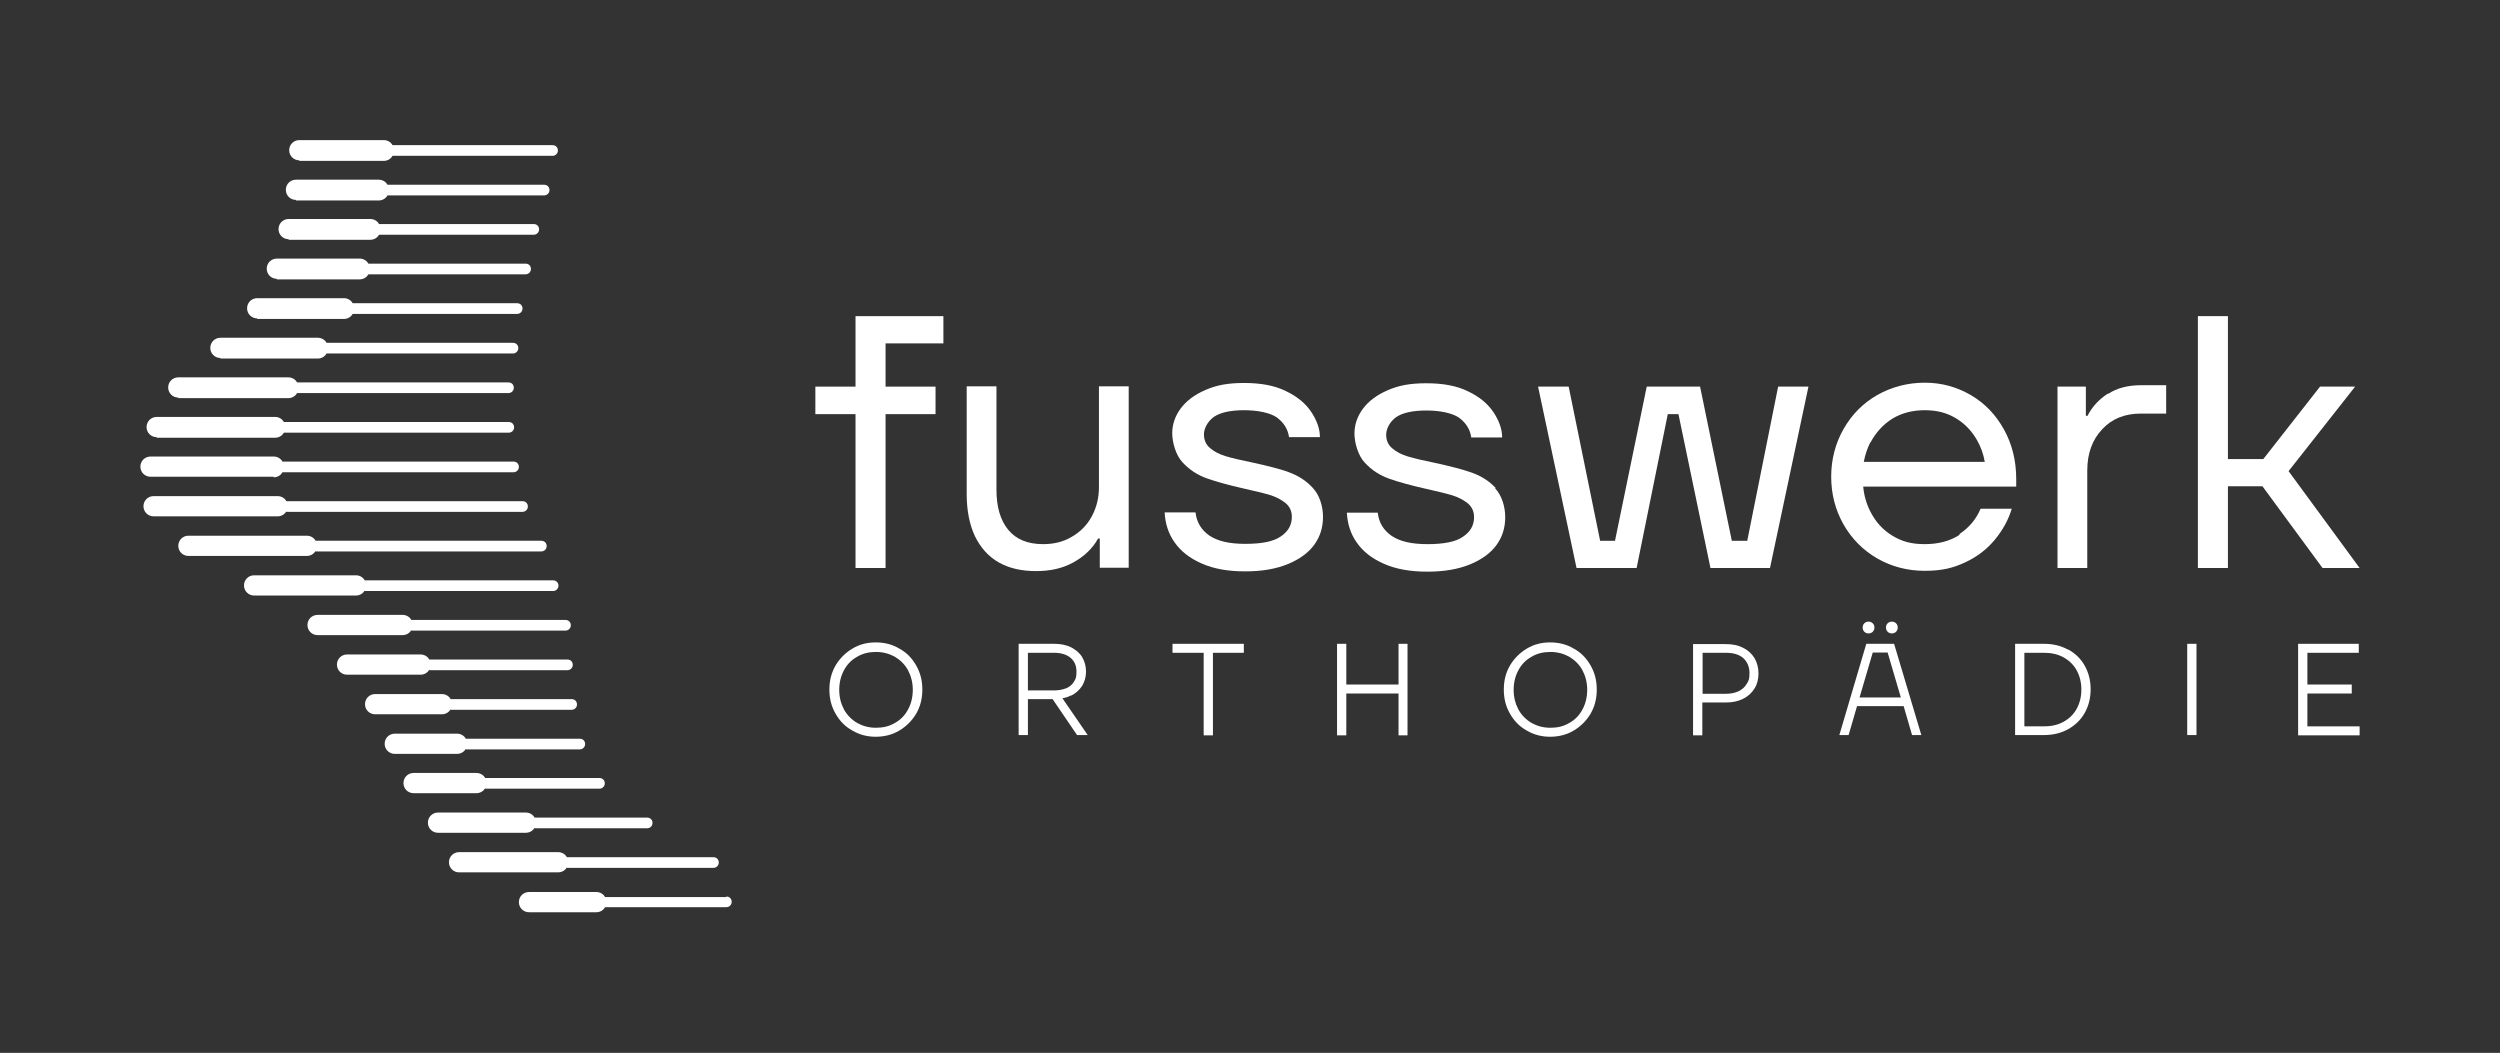 <?xml version="1.0" encoding="UTF-8"?>
<svg id="Logo" xmlns="http://www.w3.org/2000/svg" width="890.4" height="375" version="1.1" viewBox="0 0 890.4 375">
  <rect x="0" y="0" width="890.4" height="375" fill="#333333" stroke="none"/>
  <!-- Generator: Adobe Illustrator 30.0.0, SVG Export Plug-In . SVG Version: 2.1.1 Build 123)  -->
  <defs>
    <style>
      .st0 {
        fill: #fff;
      }
    </style>
  </defs>
  <polygon class="st0" points="304.7 137.7 290.4 137.7 290.4 147.5 304.7 147.5 304.7 202.3 315.4 202.3 315.4 147.5 333.2 147.5 333.2 137.7 315.4 137.7 315.4 122.3 336 122.3 336 112.6 304.7 112.6 304.7 137.7"/>
  <path class="st0" d="M391.4,173.5c0,3.9-.9,7.4-2.6,10.5-1.7,3.1-4.1,5.5-7.1,7.2-3,1.8-6.4,2.6-10.2,2.6-5.5,0-9.6-1.7-12.4-5.1-2.8-3.4-4.2-8.1-4.2-14.3v-36.8h-10.6v38.4c0,5.8,1,10.8,2.9,14.9,2,4.1,4.8,7.3,8.5,9.4,3.7,2.1,8.1,3.1,13.3,3.1s9.5-1,13.3-3.1c3.8-2.1,6.8-4.9,8.8-8.5h.6v10.4h10.3v-64.6h-10.6v35.8Z"/>
  <path class="st0" d="M459.2,168.2c-3.4-1.2-7.8-2.3-13.3-3.5-3.9-.8-7-1.5-9.3-2.2-2.3-.7-4.1-1.6-5.6-2.9-1.5-1.2-2.2-2.9-2.2-4.9s1.2-4.5,3.5-6.2c2.3-1.6,6-2.4,10.8-2.4s9.3.9,11.7,2.6c2.4,1.8,3.9,4.1,4.3,7h11c0-3-1.1-6-3.1-9-2-3-5-5.5-9-7.4-4-2-9-2.9-14.9-2.9s-9.9.8-13.8,2.5c-3.9,1.7-6.8,3.9-8.8,6.6-2,2.7-3,5.7-3,8.8s1.2,7.8,3.7,10.4c2.4,2.6,5.3,4.5,8.7,5.7,3.4,1.2,7.8,2.4,13.1,3.6,3.9.9,7,1.6,9.3,2.3,2.3.7,4.1,1.7,5.6,2.9,1.5,1.3,2.2,2.9,2.2,4.9,0,2.9-1.3,5.2-4,7-2.6,1.8-6.8,2.6-12.6,2.6s-9.8-1-12.7-2.9c-2.9-2-4.6-4.7-5-8.3h-11c.2,3.9,1.3,7.5,3.5,10.6,2.2,3.2,5.4,5.7,9.7,7.6,4.3,1.9,9.4,2.8,15.5,2.8s11-.9,15.2-2.6c4.1-1.7,7.3-4,9.4-6.9,2.1-2.9,3.1-6.2,3.1-9.9s-1.2-7.8-3.7-10.4c-2.4-2.6-5.3-4.4-8.7-5.6Z"/>
  <path class="st0" d="M532.8,173.9c-2.4-2.6-5.3-4.4-8.7-5.6-3.4-1.2-7.8-2.3-13.3-3.5-3.9-.8-7-1.5-9.3-2.2-2.3-.7-4.1-1.6-5.6-2.9-1.5-1.2-2.2-2.9-2.2-4.9s1.2-4.5,3.5-6.2c2.3-1.6,6-2.4,10.8-2.4s9.3.9,11.7,2.6c2.4,1.8,3.9,4.1,4.3,7h11c0-3-1.1-6-3.1-9-2-3-5-5.5-9-7.4-4-2-9-2.9-14.9-2.9s-9.9.8-13.8,2.5c-3.9,1.7-6.8,3.9-8.8,6.6-2,2.7-3,5.7-3,8.8s1.2,7.8,3.7,10.4c2.4,2.6,5.3,4.5,8.7,5.7,3.4,1.2,7.8,2.4,13.1,3.6,3.9.9,7,1.6,9.3,2.3,2.3.7,4.1,1.7,5.6,2.9,1.5,1.3,2.2,2.9,2.2,4.9,0,2.9-1.3,5.2-4,7-2.6,1.8-6.8,2.6-12.6,2.6s-9.8-1-12.7-2.9c-2.9-2-4.6-4.7-5-8.3h-11c.2,3.9,1.3,7.5,3.5,10.6,2.2,3.2,5.4,5.7,9.7,7.6,4.3,1.9,9.4,2.8,15.5,2.8s11-.9,15.2-2.6c4.1-1.7,7.3-4,9.4-6.9,2.1-2.9,3.1-6.2,3.1-9.9s-1.2-7.8-3.7-10.4Z"/>
  <polygon class="st0" points="622.3 192.6 616.8 192.6 605.5 137.7 586.5 137.7 575.2 192.6 569.9 192.6 558.7 137.7 547.8 137.7 561.5 202.3 582.9 202.3 594 147.5 597.8 147.5 609.2 202.3 630.4 202.3 644.1 137.7 633.3 137.7 622.3 192.6"/>
  <path class="st0" d="M697.9,190.5c-3.4,2.2-7.5,3.3-12.4,3.3s-8.2-1-11.5-3c-3.3-2-5.9-4.8-7.8-8.5-1.4-2.7-2.3-5.7-2.6-9h54.5v-2.6c0-6.7-1.5-12.6-4.4-17.8-2.9-5.2-6.8-9.3-11.8-12.2-5-2.9-10.4-4.4-16.4-4.4s-11.8,1.5-16.9,4.4c-5.1,2.9-9.1,7-12,12.1-2.9,5.1-4.4,10.8-4.4,17s1.5,11.9,4.4,17c2.9,5.1,7,9.2,12,12.1,5.1,2.9,10.7,4.4,16.9,4.4s10.1-1,14.4-3c4.3-2,7.8-4.7,10.6-8.1,2.8-3.4,4.8-7,6-11h-11.1c-1.6,3.8-4.1,6.7-7.5,9ZM666.2,157.6c1.9-3.6,4.5-6.4,7.8-8.5,3.3-2,7.2-3,11.5-3s7.8.9,11,2.8c3.2,1.9,5.7,4.5,7.6,7.8,1.4,2.4,2.3,5,2.8,7.8h-43.1c.5-2.5,1.2-4.7,2.3-6.9Z"/>
  <path class="st0" d="M750.7,140.2c-3.2,2.1-5.6,4.7-7.2,7.9h-.6v-10.4h-10.1v64.6h10.6v-34.7c0-6.1,1.8-11,5.3-14.7,3.5-3.8,8.1-5.6,13.8-5.6h9v-10.1h-9c-4.6,0-8.5,1-11.7,3.1Z"/>
  <polygon class="st0" points="840.4 202.3 815.1 167.8 838.8 137.7 826.3 137.7 806.1 163.5 793.5 163.5 793.5 112.6 782.8 112.6 782.8 202.3 793.5 202.3 793.5 173.2 805.8 173.2 827.2 202.3 840.4 202.3"/>
  <path class="st0" d="M320.3,231c-2.5-1.5-5.3-2.2-8.4-2.2s-5.8.7-8.3,2.2c-2.5,1.5-4.5,3.5-6,6-1.5,2.6-2.2,5.4-2.2,8.6s.7,6,2.2,8.6c1.5,2.6,3.4,4.6,6,6,2.5,1.5,5.3,2.2,8.3,2.2s5.9-.7,8.4-2.2c2.5-1.5,4.5-3.5,6-6,1.5-2.6,2.2-5.4,2.2-8.6s-.7-6-2.2-8.6c-1.5-2.6-3.4-4.6-6-6ZM323.4,252.7c-1.1,2.1-2.7,3.7-4.7,4.8-2,1.2-4.2,1.7-6.7,1.7s-4.7-.6-6.7-1.7c-2-1.2-3.6-2.8-4.7-4.8-1.1-2.1-1.7-4.4-1.7-7s.6-5,1.7-7c1.1-2.1,2.7-3.7,4.7-4.8,2-1.2,4.2-1.7,6.7-1.7s4.7.6,6.7,1.7c2,1.2,3.6,2.8,4.7,4.8,1.1,2.1,1.7,4.4,1.7,7s-.6,5-1.7,7Z"/>
  <path class="st0" d="M381.4,247.8c1.7-.8,3-2,4-3.5.9-1.5,1.4-3.2,1.4-5.1s-.5-3.7-1.4-5.2c-.9-1.5-2.3-2.6-4-3.5-1.7-.8-3.7-1.2-6-1.2h-12.6v32.5h3.3v-12.8h8.8l8.7,12.8h3.8l-9-13.1c1.1-.2,2.1-.5,3-1ZM375.4,232.5c2.5,0,4.5.6,5.9,1.8,1.4,1.2,2.1,2.8,2.1,4.9s-.3,2.6-.9,3.6c-.6,1-1.5,1.8-2.7,2.3-1.2.5-2.7.8-4.4.8h-9.3v-13.4h9.3Z"/>
  <polygon class="st0" points="417.6 232.5 428.7 232.5 428.7 261.9 432 261.9 432 232.5 443 232.5 443 229.3 417.6 229.3 417.6 232.5"/>
  <polygon class="st0" points="498.1 243.8 479.5 243.8 479.5 229.3 476.2 229.3 476.2 261.9 479.5 261.9 479.5 247 498.1 247 498.1 261.9 501.3 261.9 501.3 229.3 498.1 229.3 498.1 243.8"/>
  <path class="st0" d="M560.5,231c-2.5-1.5-5.3-2.2-8.4-2.2s-5.8.7-8.3,2.2c-2.5,1.5-4.5,3.5-6,6-1.5,2.6-2.2,5.4-2.2,8.6s.7,6,2.2,8.6c1.5,2.6,3.4,4.6,6,6,2.5,1.5,5.3,2.2,8.3,2.2s5.9-.7,8.4-2.2c2.5-1.5,4.5-3.5,6-6,1.5-2.6,2.2-5.4,2.2-8.6s-.7-6-2.2-8.6c-1.5-2.6-3.4-4.6-6-6ZM563.6,252.7c-1.1,2.1-2.7,3.7-4.7,4.8-2,1.2-4.2,1.7-6.7,1.7s-4.7-.6-6.7-1.7c-2-1.2-3.6-2.8-4.7-4.8-1.1-2.1-1.7-4.4-1.7-7s.6-5,1.7-7c1.1-2.1,2.7-3.7,4.7-4.8,2-1.2,4.2-1.7,6.7-1.7s4.7.6,6.7,1.7c2,1.2,3.6,2.8,4.7,4.8,1.1,2.1,1.7,4.4,1.7,7s-.6,5-1.7,7Z"/>
  <path class="st0" d="M620.8,230.7c-1.8-.9-3.8-1.3-6.2-1.3h-11.6v32.5h3.3v-11.7h8.3c2.4,0,4.4-.4,6.2-1.3,1.8-.9,3.1-2.1,4.1-3.7,1-1.6,1.4-3.4,1.4-5.4s-.5-3.8-1.4-5.4c-1-1.6-2.3-2.8-4.1-3.7ZM622,243.7c-.6,1.1-1.6,1.9-2.8,2.5-1.3.6-2.8.9-4.5.9h-8.3v-14.6h8.3c2.7,0,4.7.6,6.2,1.9,1.4,1.3,2.2,3.1,2.2,5.3s-.3,2.8-1,3.9Z"/>
  <path class="st0" d="M675.3,225c.4-.4.6-.9.6-1.5s-.2-1.1-.6-1.5c-.4-.4-.9-.6-1.5-.6s-1.1.2-1.5.6c-.4.4-.6.9-.6,1.5s.2,1.1.6,1.5c.4.4.9.6,1.5.6s1.1-.2,1.5-.6Z"/>
  <path class="st0" d="M667,225c.4-.4.6-.9.6-1.5s-.2-1.1-.6-1.5c-.4-.4-.9-.6-1.5-.6s-1.1.2-1.5.6c-.4.4-.6.9-.6,1.5s.2,1.1.6,1.5c.4.4.9.6,1.5.6s1.1-.2,1.5-.6Z"/>
  <path class="st0" d="M664.7,229.3l-9.6,32.5h3.3l3-10.3h16.6l3,10.3h3.3l-9.7-32.5h-10ZM662.3,248.4l4.7-16h5.3l4.7,16h-14.7Z"/>
  <path class="st0" d="M736.6,231.4c-2.5-1.4-5.4-2.1-8.6-2.1h-10.3v32.5h10.3c3.2,0,6.1-.7,8.6-2.1,2.5-1.4,4.5-3.3,5.9-5.8,1.4-2.5,2.1-5.3,2.1-8.4s-.7-5.9-2.1-8.4c-1.4-2.5-3.4-4.4-5.9-5.8ZM739.6,252.5c-1.1,2-2.7,3.5-4.7,4.6-2,1.1-4.3,1.6-6.9,1.6h-7v-26.2h7c2.6,0,4.9.5,6.9,1.6,2,1.1,3.6,2.6,4.7,4.6,1.1,2,1.7,4.3,1.7,6.9s-.6,4.9-1.7,6.9Z"/>
  <rect class="st0" x="779" y="229.3" width="3.3" height="32.5"/>
  <polygon class="st0" points="821.8 247 837.6 247 837.6 243.8 821.8 243.8 821.8 232.5 840.1 232.5 840.1 229.3 818.5 229.3 818.5 261.9 840.4 261.9 840.4 258.7 821.8 258.7 821.8 247"/>
  <path class="st0" d="M258.7,319.5h-43.2c-.6-1.1-1.8-1.8-3.1-1.8h-24c-2,0-3.6,1.6-3.6,3.6s1.6,3.6,3.6,3.6h24c1.3,0,2.5-.7,3.1-1.8h43.2c1,0,1.9-.8,1.9-1.9s-.8-1.9-1.9-1.9Z"/>
  <path class="st0" d="M106.6,57.3h30.1c1.3,0,2.5-.7,3.1-1.8h57c1,0,1.9-.8,1.9-1.9s-.8-1.9-1.9-1.9h-57c-.6-1.1-1.8-1.8-3.1-1.8h-30.1c-2,0-3.6,1.6-3.6,3.6s1.6,3.6,3.6,3.6Z"/>
  <path class="st0" d="M105.4,71.4h29.5c1.3,0,2.5-.7,3.1-1.8h55.8c1,0,1.9-.8,1.9-1.9s-.8-1.9-1.9-1.9h-55.8c-.6-1.1-1.8-1.8-3.1-1.8h-29.5c-2,0-3.6,1.6-3.6,3.6s1.6,3.6,3.6,3.6Z"/>
  <path class="st0" d="M102.8,85.4h29.1c1.3,0,2.5-.7,3.1-1.8h55.1c1,0,1.9-.8,1.9-1.9s-.8-1.9-1.9-1.9h-55.1c-.6-1.1-1.8-1.8-3.1-1.8h-29.1c-2,0-3.6,1.6-3.6,3.6s1.6,3.6,3.6,3.6Z"/>
  <path class="st0" d="M98.6,99.5h29.5c1.3,0,2.5-.7,3.1-1.8h56c1,0,1.9-.8,1.9-1.9s-.8-1.9-1.9-1.9h-56c-.6-1.1-1.8-1.8-3.1-1.8h-29.5c-2,0-3.6,1.6-3.6,3.6s1.6,3.6,3.6,3.6Z"/>
  <path class="st0" d="M91.6,113.6h30.9c1.3,0,2.5-.7,3.1-1.8h58.6c1,0,1.9-.8,1.9-1.9s-.8-1.9-1.9-1.9h-58.6c-.6-1.1-1.8-1.8-3.1-1.8h-30.9c-2,0-3.6,1.6-3.6,3.6s1.6,3.6,3.6,3.6Z"/>
  <path class="st0" d="M78.5,127.7h34.7c1.3,0,2.5-.7,3.1-1.8h66.4c1,0,1.9-.8,1.9-1.9s-.8-1.9-1.9-1.9h-66.4c-.6-1.1-1.8-1.8-3.1-1.8h-34.7c-2,0-3.6,1.6-3.6,3.6s1.6,3.6,3.6,3.6Z"/>
  <path class="st0" d="M63.5,141.8h39.2c1.3,0,2.5-.7,3.1-1.8h75.3c1,0,1.9-.8,1.9-1.9s-.8-1.9-1.9-1.9h-75.3c-.6-1.1-1.8-1.8-3.1-1.8h-39.2c-2,0-3.6,1.6-3.6,3.6s1.6,3.6,3.6,3.6Z"/>
  <path class="st0" d="M55.8,155.9h42.2c1.3,0,2.5-.7,3.1-1.8h80.1c1,0,1.9-.8,1.9-1.9s-.8-1.9-1.9-1.9h-80.1c-.6-1.1-1.8-1.8-3.1-1.8h-42.2c-2,0-3.6,1.6-3.6,3.6s1.6,3.6,3.6,3.6Z"/>
  <path class="st0" d="M97.5,170c1.3,0,2.5-.7,3.1-1.8h82.3c1,0,1.9-.8,1.9-1.9s-.8-1.9-1.9-1.9h-82.3c-.6-1.1-1.8-1.8-3.1-1.8h-43.9c-2,0-3.6,1.6-3.6,3.6s1.6,3.6,3.6,3.6h43.9Z"/>
  <path class="st0" d="M102,182.3h84.1c1,0,1.9-.8,1.9-1.9s-.8-1.9-1.9-1.9h-84.1c-.6-1.1-1.8-1.8-3.1-1.8h-44.2c-2,0-3.6,1.6-3.6,3.6s1.6,3.6,3.6,3.6h44.2c1.3,0,2.5-.7,3.1-1.8Z"/>
  <path class="st0" d="M112.4,196.4h80.4c1,0,1.9-.8,1.9-1.9s-.8-1.9-1.9-1.9h-80.4c-.6-1.1-1.8-1.8-3.1-1.8h-42.2c-2,0-3.6,1.6-3.6,3.6s1.6,3.6,3.6,3.6h42.2c1.3,0,2.5-.7,3.1-1.8Z"/>
  <path class="st0" d="M129.9,210.5h67.1c1,0,1.9-.8,1.9-1.9s-.8-1.9-1.9-1.9h-67.1c-.6-1.1-1.8-1.8-3.1-1.8h-36.3c-2,0-3.6,1.6-3.6,3.6s1.6,3.6,3.6,3.6h36.3c1.3,0,2.5-.7,3.1-1.8Z"/>
  <path class="st0" d="M146.5,224.6h54.9c1,0,1.9-.8,1.9-1.9s-.8-1.9-1.9-1.9h-54.9c-.6-1.1-1.8-1.8-3.1-1.8h-30.3c-2,0-3.6,1.6-3.6,3.6s1.6,3.6,3.6,3.6h30.3c1.3,0,2.5-.7,3.1-1.8Z"/>
  <path class="st0" d="M152.9,238.7h49.2c1,0,1.9-.8,1.9-1.9s-.8-1.9-1.9-1.9h-49.2c-.6-1.1-1.8-1.8-3.1-1.8h-26.2c-2,0-3.6,1.6-3.6,3.6s1.6,3.6,3.6,3.6h26.2c1.3,0,2.5-.7,3.1-1.8Z"/>
  <path class="st0" d="M160.5,252.8h43.1c1,0,1.9-.8,1.9-1.9s-.8-1.9-1.9-1.9h-43.1c-.6-1.1-1.8-1.8-3.1-1.8h-23.8c-2,0-3.6,1.6-3.6,3.6s1.6,3.6,3.6,3.6h23.8c1.3,0,2.5-.7,3.1-1.8Z"/>
  <path class="st0" d="M165.9,266.9h40.6c1,0,1.9-.8,1.9-1.9s-.8-1.9-1.9-1.9h-40.6c-.6-1.1-1.8-1.8-3.1-1.8h-22.2c-2,0-3.6,1.6-3.6,3.6s1.6,3.6,3.6,3.6h22.2c1.3,0,2.5-.7,3.1-1.8Z"/>
  <path class="st0" d="M172.8,280.9h40.7c1,0,1.9-.8,1.9-1.9s-.8-1.9-1.9-1.9h-40.7c-.6-1.1-1.8-1.8-3.1-1.8h-22.4c-2,0-3.6,1.6-3.6,3.6s1.6,3.6,3.6,3.6h22.4c1.3,0,2.5-.7,3.1-1.8Z"/>
  <path class="st0" d="M190.4,295h40.1c1,0,1.9-.8,1.9-1.9s-.8-1.9-1.9-1.9h-40.1c-.6-1.1-1.8-1.8-3.1-1.8h-31.3c-2,0-3.6,1.6-3.6,3.6s1.6,3.6,3.6,3.6h31.3c1.3,0,2.5-.7,3.1-1.8Z"/>
  <path class="st0" d="M201.9,309.1h52.2c1,0,1.9-.8,1.9-1.9s-.8-1.9-1.9-1.9h-52.2c-.6-1.1-1.8-1.8-3.1-1.8h-35.3c-2,0-3.6,1.6-3.6,3.6s1.6,3.6,3.6,3.6h35.3c1.3,0,2.5-.7,3.1-1.8Z"/>
</svg>